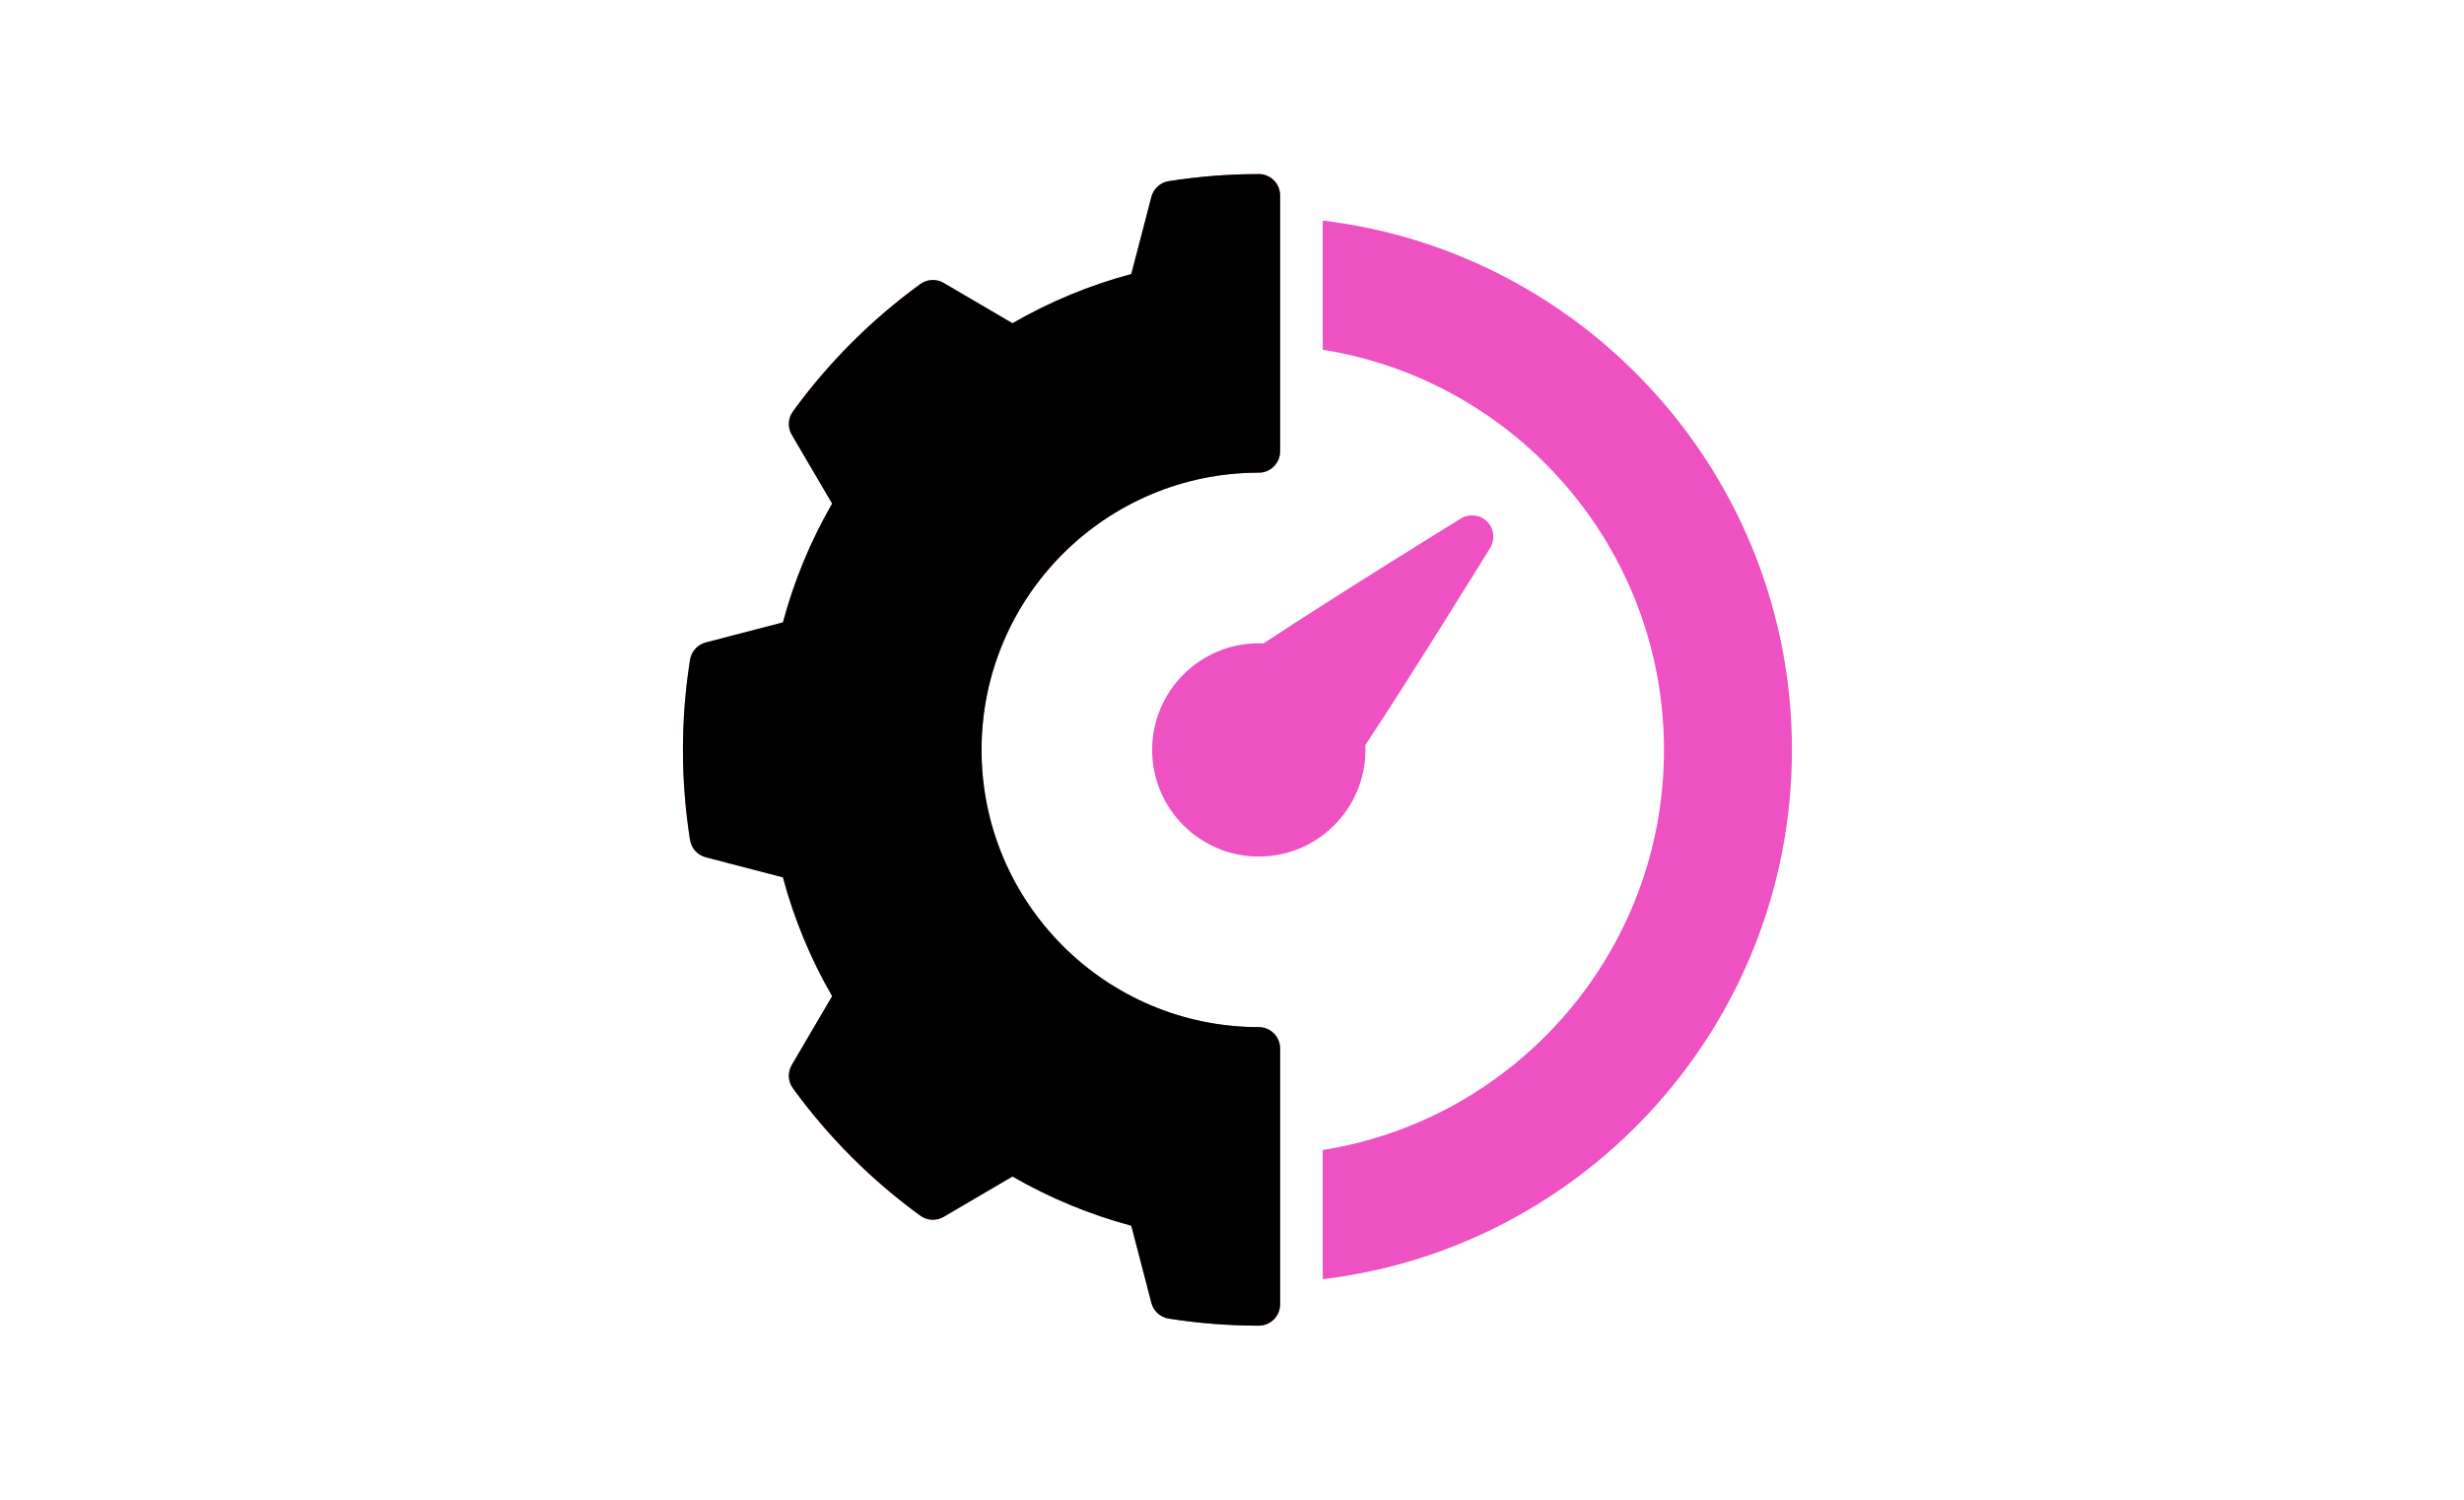 <svg width="184" height="112" viewBox="0 0 184 112" fill="none" version="1.1" id="svg3" xmlns="http://www.w3.org/2000/svg">
  <defs id="defs3"></defs>
  
  <mask id="mask0_1322_487" style="mask-type:alpha" maskUnits="userSpaceOnUse" x="0" y="0" width="184" height="112">
    <rect width="184" height="112" fill="#C4C4C4" id="rect1"></rect>
  </mask>
  <g mask="url(#mask0_1322_487)" id="g3">
    <path fill-rule="evenodd" clip-rule="evenodd" d="M95.592 33.715C95.588 34.591 94.876 35.298 94 35.298C82.573 35.298 73.297 44.575 73.297 56.001C73.297 67.428 82.573 76.704 94 76.704C94.879 76.704 95.592 77.418 95.592 78.297V97.407C95.592 98.286 94.879 99 94 99C91.751 99 89.501 98.823 87.273 98.471C86.649 98.371 86.14 97.912 85.981 97.299L84.48 91.535C81.373 90.702 78.389 89.466 75.606 87.859L70.469 90.872C69.923 91.192 69.237 91.159 68.726 90.786C65.076 88.135 61.865 84.924 59.214 81.274C58.841 80.763 58.808 80.078 59.127 79.531L62.141 74.394C60.532 71.61 59.296 68.626 58.465 65.52L52.701 64.019C52.089 63.859 51.629 63.351 51.529 62.727C50.824 58.269 50.824 53.73 51.529 49.273C51.629 48.649 52.088 48.14 52.701 47.981L58.465 46.48C59.298 43.373 60.534 40.389 62.141 37.606L59.127 32.469C58.808 31.923 58.841 31.237 59.214 30.726C61.865 27.076 65.075 23.866 68.726 21.213C69.237 20.841 69.922 20.808 70.469 21.128L75.606 24.141C78.39 22.532 81.374 21.296 84.48 20.465L85.981 14.701C86.14 14.088 86.649 13.629 87.273 13.529C89.501 13.177 91.751 13 94 13C94.879 13 95.592 13.714 95.592 14.592V33.715ZM98.778 16.473C118.503 18.835 133.813 35.644 133.813 56.001C133.813 76.358 118.503 93.168 98.778 95.528V85.882C113.211 83.589 124.258 71.075 124.258 56.001C124.258 40.926 113.211 28.411 98.778 26.119V16.473Z" fill="#ED51C2" id="path1"></path>
    <path fill-rule="evenodd" clip-rule="evenodd" d="M94 35.298C94.876 35.298 95.588 34.591 95.592 33.715V14.592C95.592 13.714 94.879 13 94 13C91.751 13 89.501 13.177 87.273 13.529C86.649 13.629 86.14 14.088 85.981 14.701L84.48 20.465C81.374 21.296 78.39 22.532 75.606 24.141L70.469 21.128C69.922 20.808 69.237 20.841 68.726 21.213C65.075 23.866 61.865 27.076 59.214 30.726C58.841 31.237 58.808 31.923 59.127 32.469L62.141 37.606C60.534 40.389 59.298 43.373 58.465 46.48L52.701 47.981C52.088 48.14 51.629 48.649 51.529 49.273C50.824 53.73 50.824 58.269 51.529 62.727C51.629 63.351 52.089 63.859 52.701 64.019L58.465 65.52C59.296 68.626 60.532 71.61 62.141 74.394L59.127 79.531C58.808 80.078 58.841 80.763 59.214 81.274C61.865 84.924 65.076 88.135 68.726 90.786C69.237 91.159 69.923 91.192 70.469 90.872L75.606 87.859C78.389 89.466 81.373 90.702 84.48 91.535L85.981 97.299C86.14 97.912 86.649 98.371 87.273 98.471C89.501 98.823 91.751 99 94 99C94.879 99 95.592 98.286 95.592 97.407V78.297C95.592 77.418 94.879 76.704 94 76.704C82.573 76.704 73.297 67.428 73.297 56.001C73.297 44.575 82.573 35.298 94 35.298Z" fill="#000887" id="path2" style="fill:#000000;fill-opacity:1"></path>
    <path fill-rule="evenodd" clip-rule="evenodd" d="M94.353 48.048C100.147 44.232 109.089 38.722 109.089 38.722C109.718 38.336 110.53 38.429 111.051 38.952C111.574 39.472 111.668 40.285 111.281 40.914C111.281 40.914 105.771 49.856 101.956 55.65C101.961 55.768 101.963 55.886 101.963 56.003C101.963 60.398 98.396 63.966 94.001 63.966C89.606 63.966 86.038 60.398 86.038 56.003C86.038 51.608 89.606 48.041 94.001 48.041C94.119 48.041 94.237 48.044 94.354 48.048L94.353 48.048Z" fill="#ED51C2" id="path3"></path>
  </g>
</svg>
